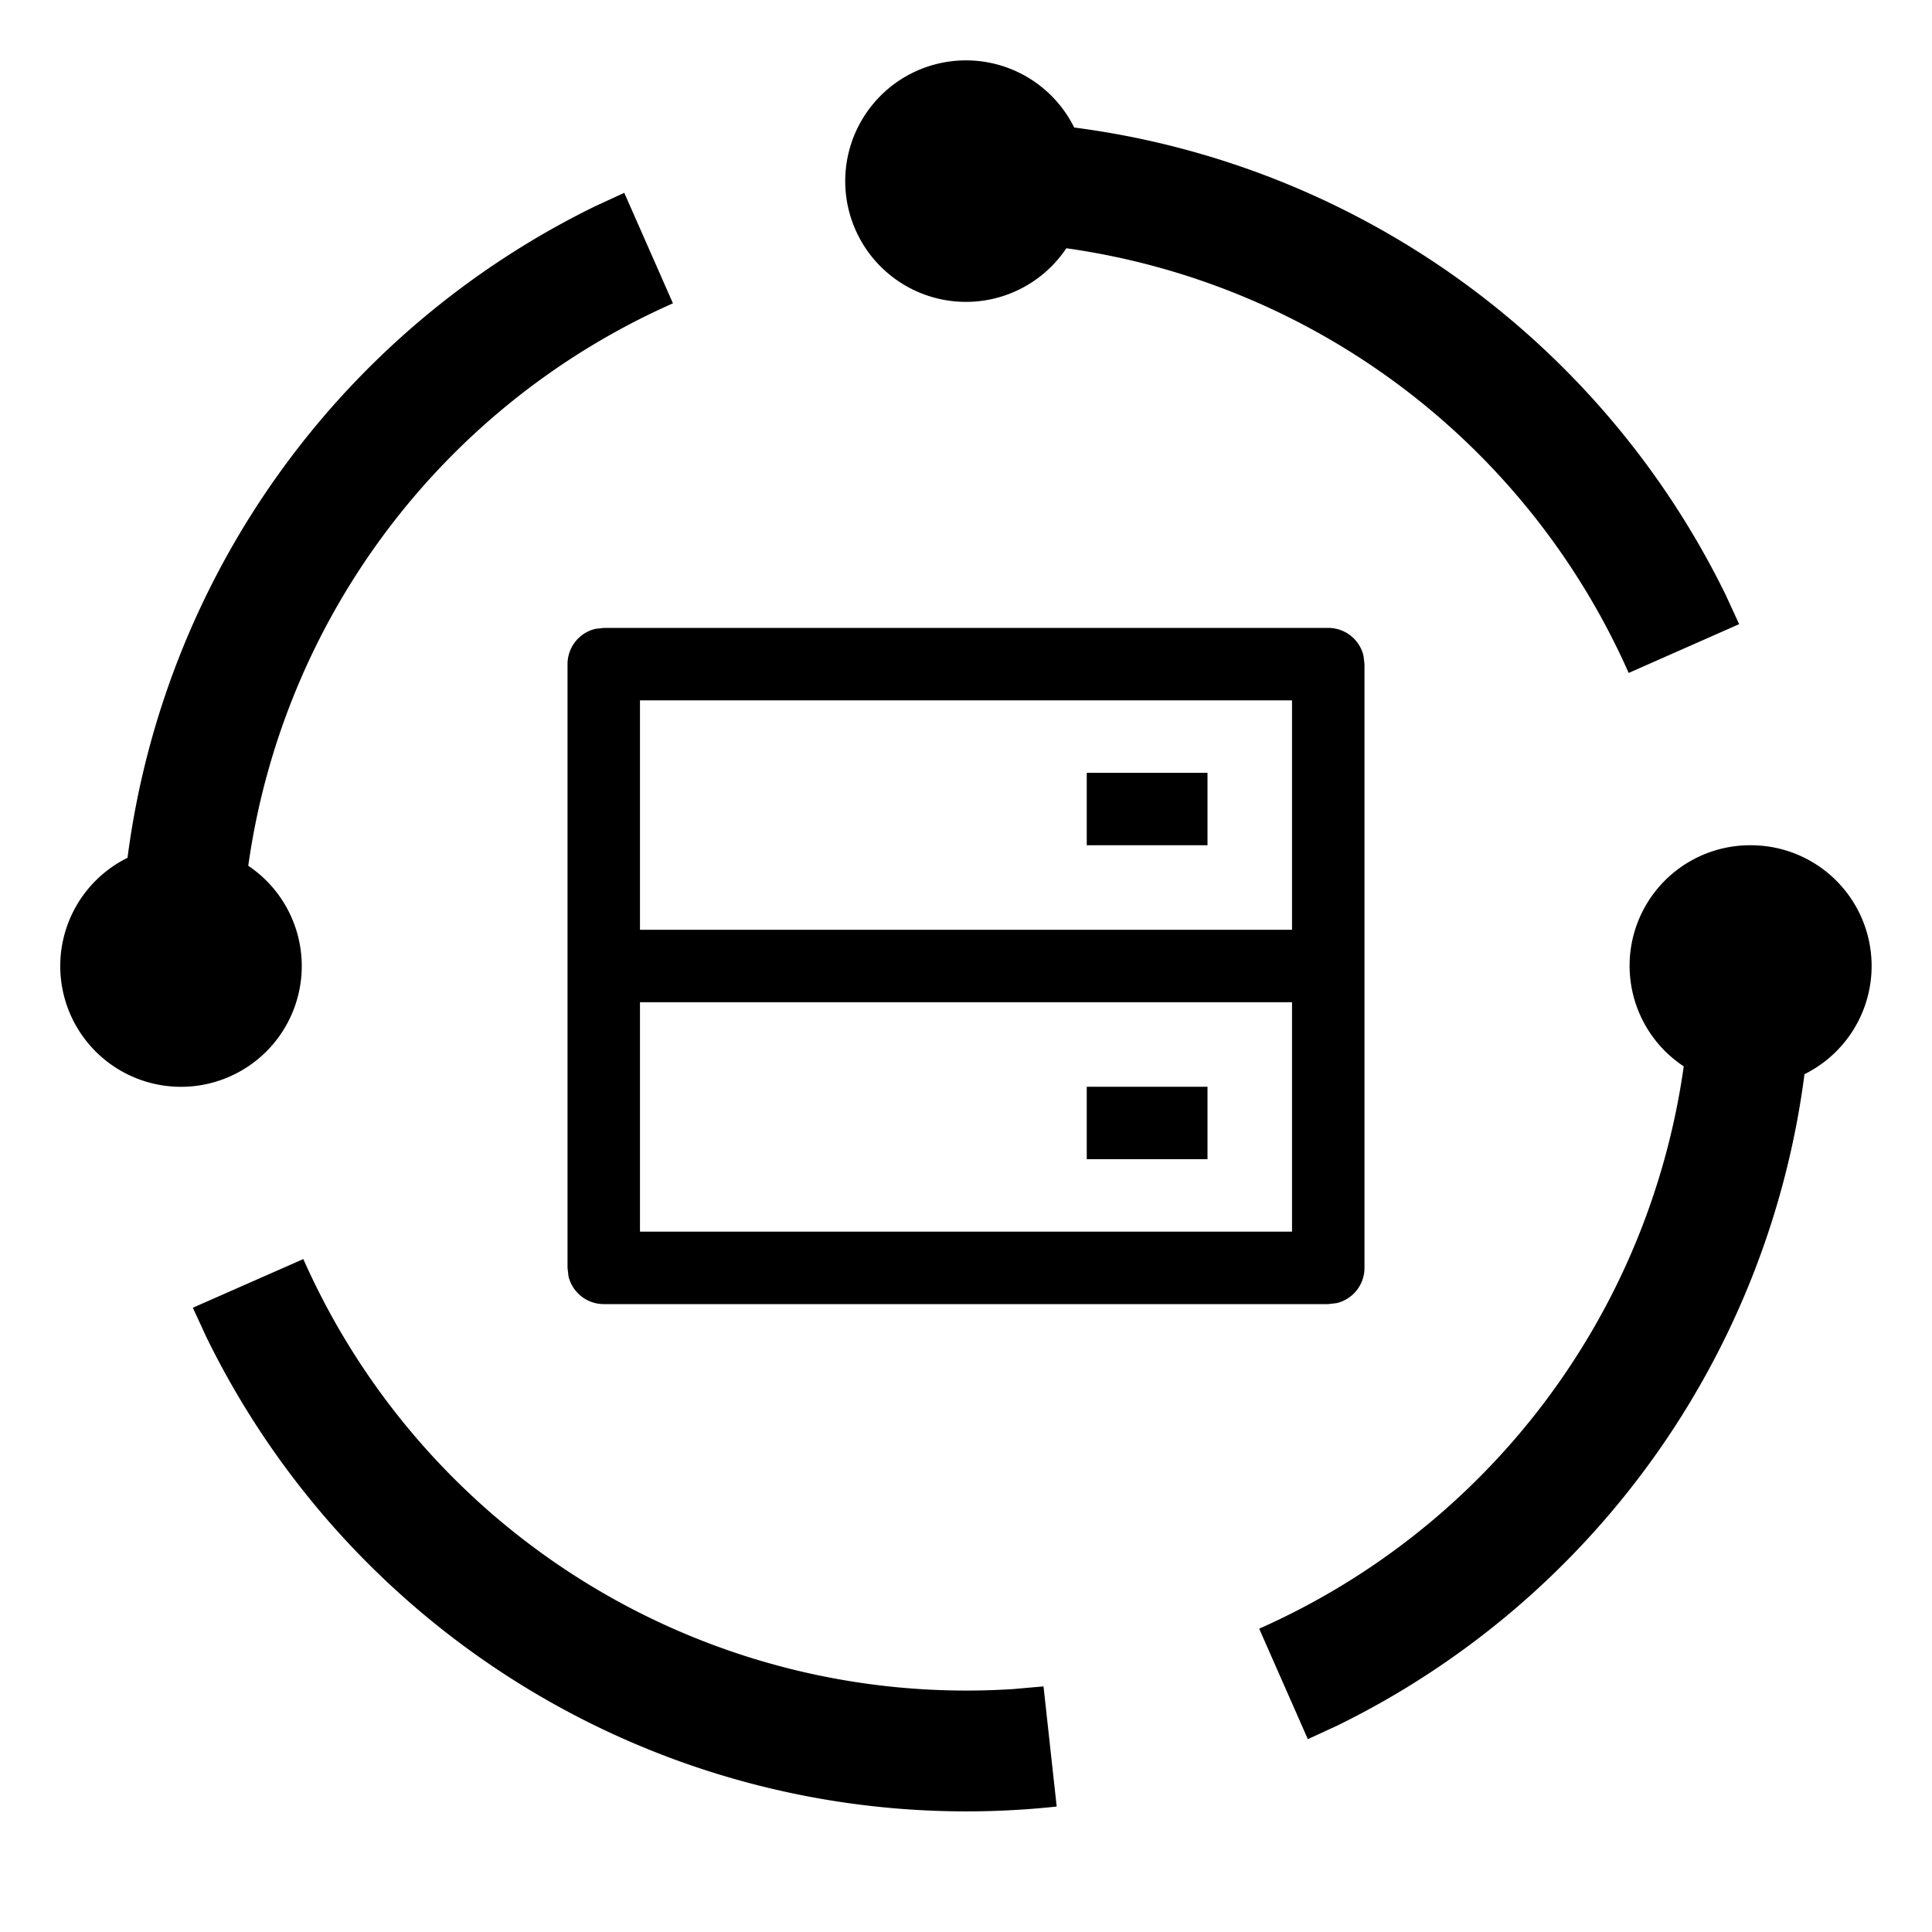 <?xml version="1.0" standalone="no"?><!DOCTYPE svg PUBLIC "-//W3C//DTD SVG 1.1//EN" "http://www.w3.org/Graphics/SVG/1.1/DTD/svg11.dtd"><svg t="1751553811618" class="icon" viewBox="0 0 1024 1024" version="1.1" xmlns="http://www.w3.org/2000/svg" p-id="2456" xmlns:xlink="http://www.w3.org/1999/xlink" width="200" height="200"><path d="M160.768 667.328a384.384 384.384 0 0 0 376.32 227.904l16-1.408 6.976 63.68a448.384 448.384 0 0 1-450.688-248.832l-7.168-15.552 58.56-25.792zM928 448a64 64 0 0 1 28.416 121.344 448.64 448.64 0 0 1-247.68 345.28l-15.552 7.168-25.792-58.56a384.512 384.512 0 0 0 225.024-298.048A63.872 63.872 0 0 1 928 448zM704 332.8a19.2 19.2 0 0 1 18.688 14.784l0.512 4.416v320a19.2 19.2 0 0 1-14.784 18.688L704 691.2H320a19.2 19.2 0 0 1-18.688-14.784L300.8 672v-320a19.2 19.2 0 0 1 14.784-18.688L320 332.8h384z m-19.2 198.4H339.2v121.6h345.6V531.2zM640 576v38.4H576V576h64zM330.88 102.208l25.792 58.56A384.512 384.512 0 0 0 131.584 458.88a64 64 0 1 1-64-4.224 448.64 448.64 0 0 1 247.744-345.28l15.552-7.168zM684.8 371.2H339.2v121.6h345.6V371.2z m-44.8 38.4V448H576v-38.4h64zM512 32a64 64 0 0 1 57.344 35.584 448.64 448.64 0 0 1 345.28 247.68l7.168 15.552-58.56 25.856a384.512 384.512 0 0 0-298.048-225.088A64 64 0 1 1 512 32z" fill="#000000" p-id="2457"></path></svg>